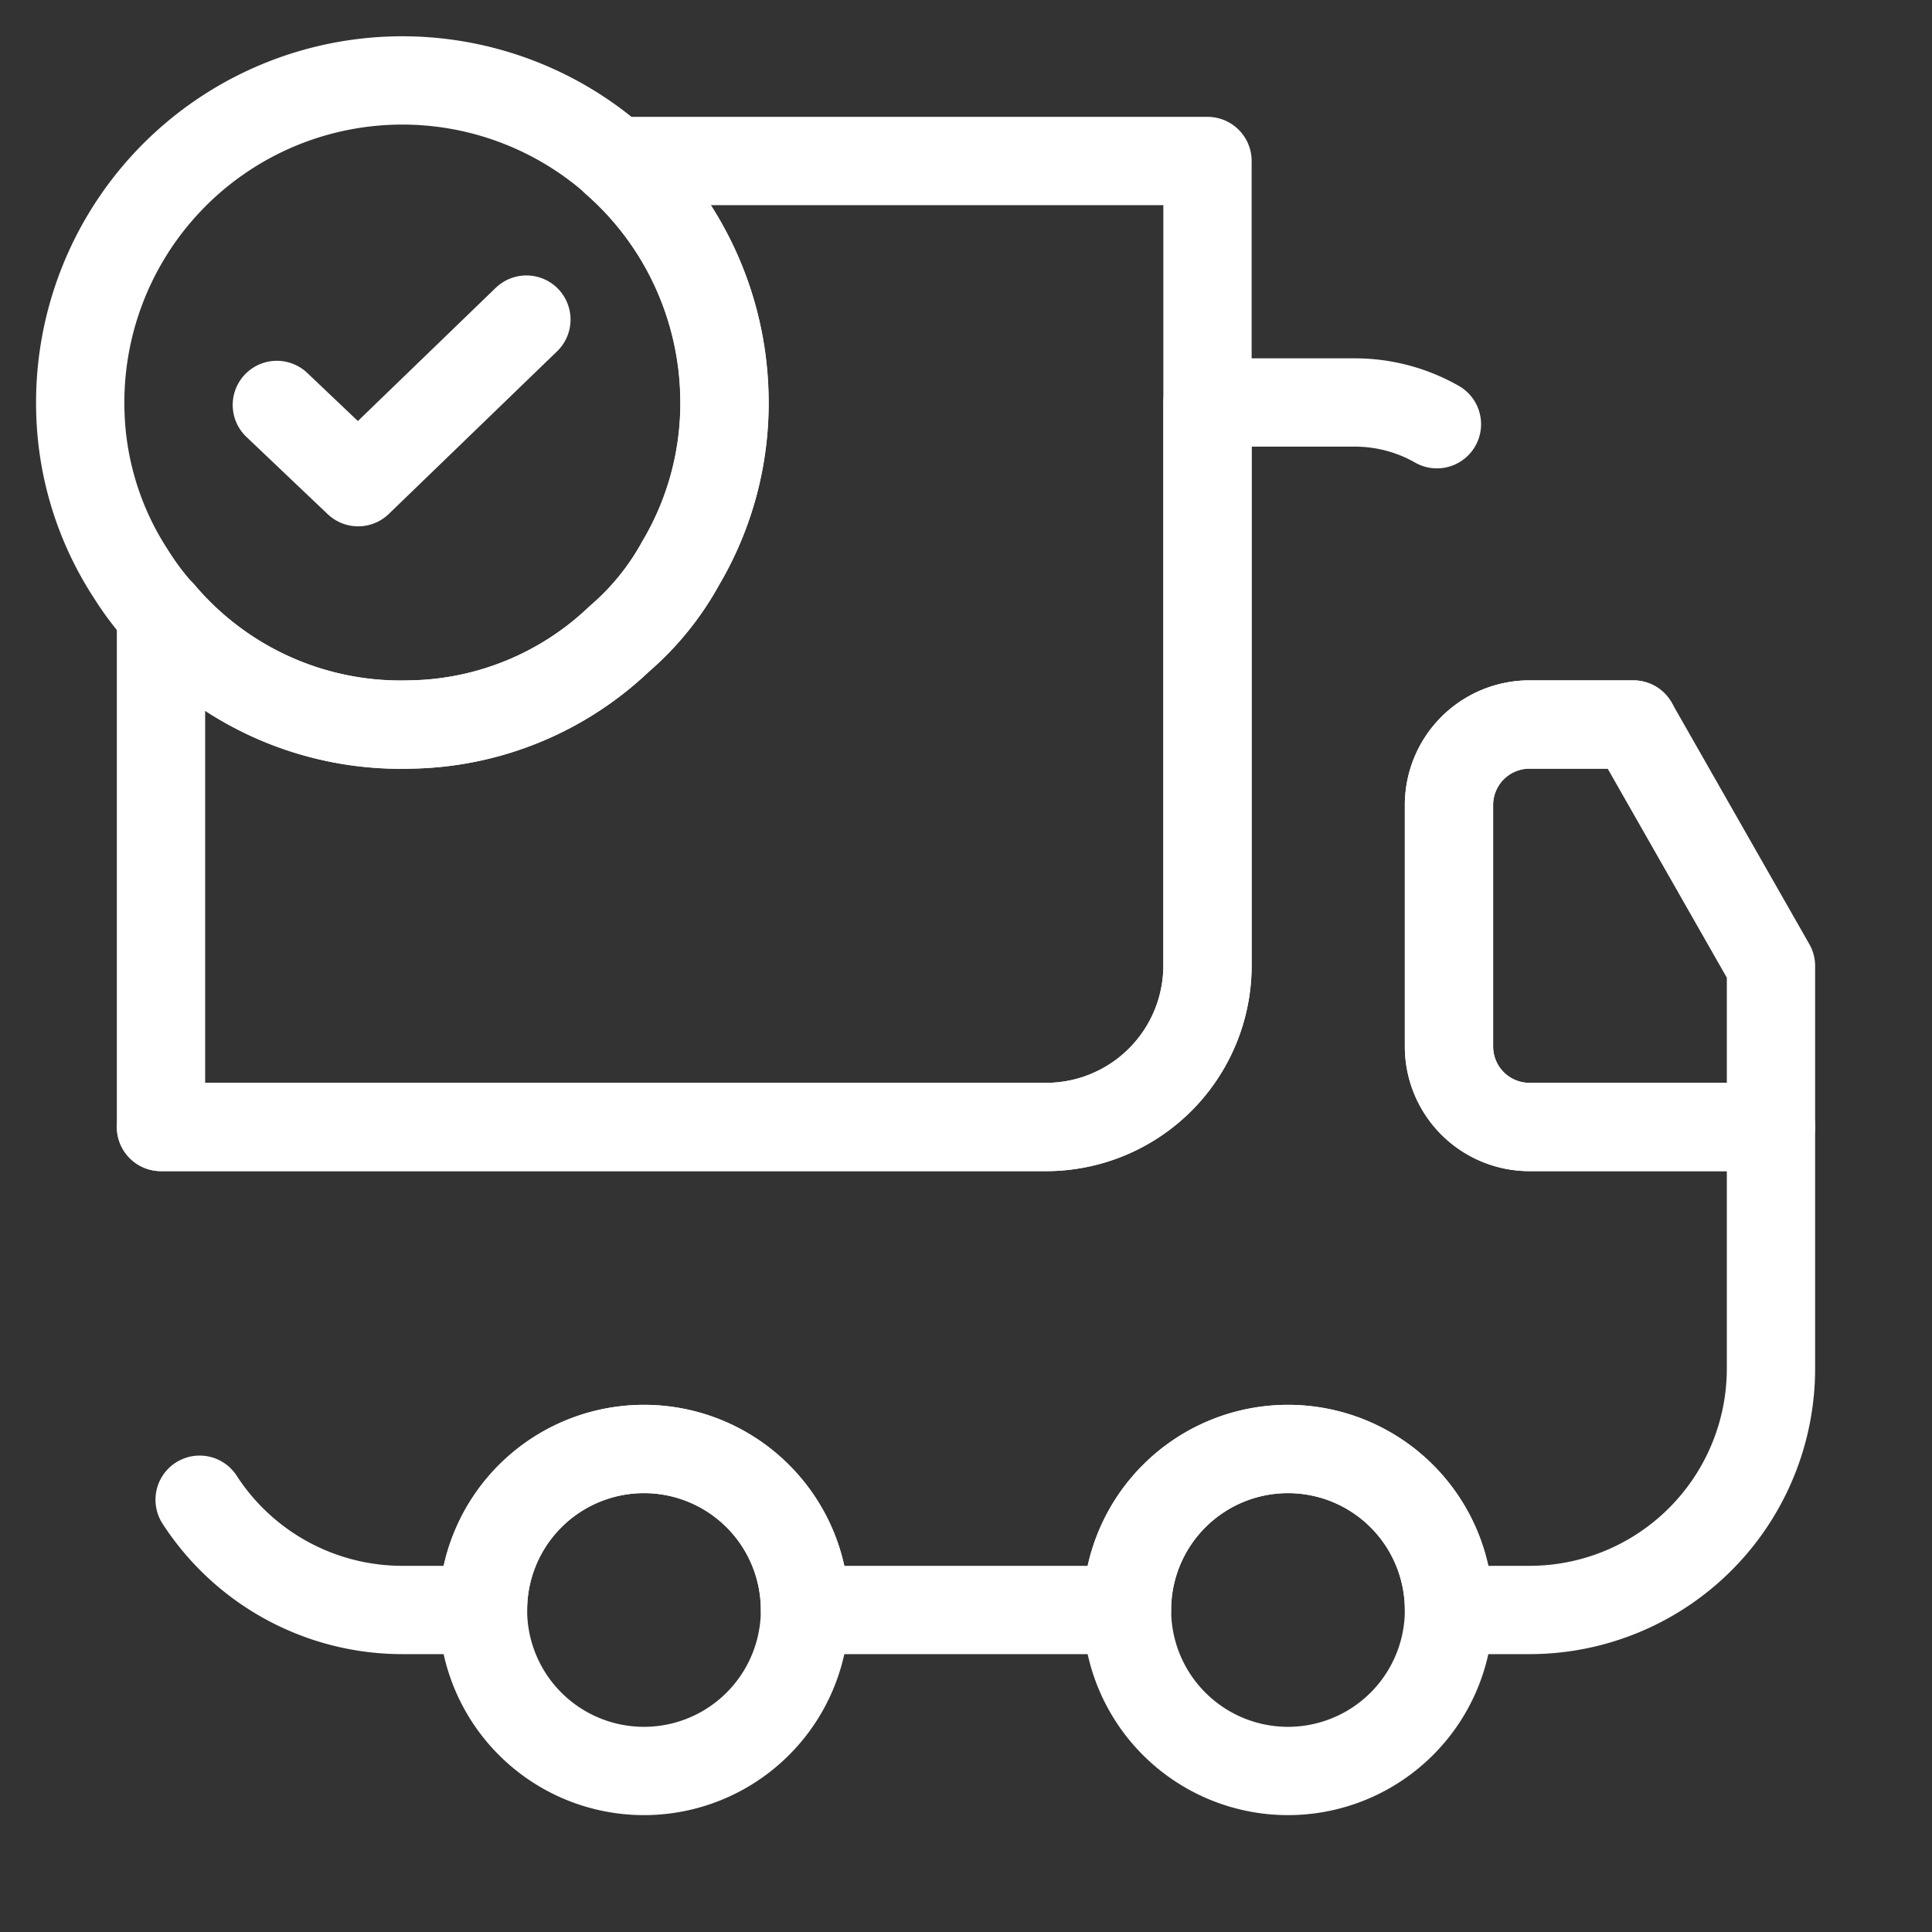 <svg id="iconHeader2" xmlns="http://www.w3.org/2000/svg" width="65.642" height="65.642" viewBox="0 0 65.642 65.642">
  <rect x="0" y="0" width="65.642" height="65.642" fill="#333333" stroke="none"/>
  <g id="truck-tick">
    <path id="Vector" d="M35.556,27.351a5.487,5.487,0,0,1-5.47,5.47H0V15.371a10.667,10.667,0,0,0,8.451,3.774,10.511,10.511,0,0,0,7.111-2.9,9.261,9.261,0,0,0,2.106-2.6,10.667,10.667,0,0,0,1.477-5.689A10.894,10.894,0,0,0,15.426,0h20.13Z" transform="translate(5.47 5.47)" fill="none" stroke="#fff" stroke-linecap="round" stroke-linejoin="round" stroke-width="3" stroke-dasharray="0 0"/>
    <path id="Vector-2" data-name="Vector" d="M48.712,0H45.183a2.735,2.735,0,0,0-2.735,2.735V10.94a2.735,2.735,0,0,0,2.735,2.735h8.205v8.205a8.205,8.205,0,0,1-8.205,8.205H42.448a5.47,5.47,0,1,0-10.94,0H20.568a5.47,5.47,0,1,0-10.94,0H6.892A8.205,8.205,0,0,1,0,26.339" transform="translate(6.783 24.616)" fill="none" stroke="#fff" stroke-linecap="round" stroke-linejoin="round" stroke-width="3" stroke-dasharray="0 0"/>
    <path id="Vector-3" data-name="Vector" d="M0,24.616H30.086a5.487,5.487,0,0,0,5.47-5.47V0h5.033a5.634,5.634,0,0,1,2.762.738" transform="translate(5.47 13.675)" fill="none" stroke="#fff" stroke-linecap="round" stroke-linejoin="round" stroke-width="3" stroke-dasharray="0 0"/>
    <path id="Vector-4" data-name="Vector" d="M5.47,10.94a5.47,5.47,0,1,1,5.47-5.47,5.47,5.47,0,0,1-5.47,5.47Z" transform="translate(16.41 49.231)" fill="none" stroke="#fff" stroke-linecap="round" stroke-linejoin="round" stroke-width="3" stroke-dasharray="0 0"/>
    <path id="Vector-5" data-name="Vector" d="M5.47,10.94a5.47,5.47,0,1,1,5.47-5.47,5.47,5.47,0,0,1-5.47,5.47Z" transform="translate(38.291 49.231)" fill="none" stroke="#fff" stroke-linecap="round" stroke-linejoin="round" stroke-width="3" stroke-dasharray="0 0"/>
    <path id="Vector-6" data-name="Vector" d="M10.94,13.675H2.735A2.735,2.735,0,0,1,0,10.94V2.735A2.735,2.735,0,0,1,2.735,0H6.263L10.94,8.205Z" transform="translate(49.231 24.616)" fill="none" stroke="#fff" stroke-linecap="round" stroke-linejoin="round" stroke-width="3" stroke-dasharray="0 0"/>
    <g id="Group" transform="translate(2.727 2.732)">
      <path id="Vector-7" data-name="Vector" d="M20.408,16.386a9.261,9.261,0,0,1-2.106,2.6,10.511,10.511,0,0,1-7.111,2.9,10.667,10.667,0,0,1-8.454-3.772,9.573,9.573,0,0,1-1.012-1.34A10.574,10.574,0,0,1,0,11.189,10.943,10.943,0,1,1,21.882,10.7a10.667,10.667,0,0,1-1.474,5.689Z" transform="translate(0.001 0)" fill="none" stroke="#fff" stroke-linecap="round" stroke-linejoin="round" stroke-miterlimit="10" stroke-width="3" stroke-dasharray="0 0"/>
      <path id="Vector-8" data-name="Vector" d="M0,2.9,2.762,5.525,8.479,0" transform="translate(6.679 8.126)" fill="none" stroke="#fff" stroke-linecap="round" stroke-linejoin="round" stroke-width="3" stroke-dasharray="0 0"/>
    </g>
    <path id="Vector-9" data-name="Vector" d="M65.642,0V65.642H0V0Z" fill="none" opacity="0"/>
  </g>
</svg>
